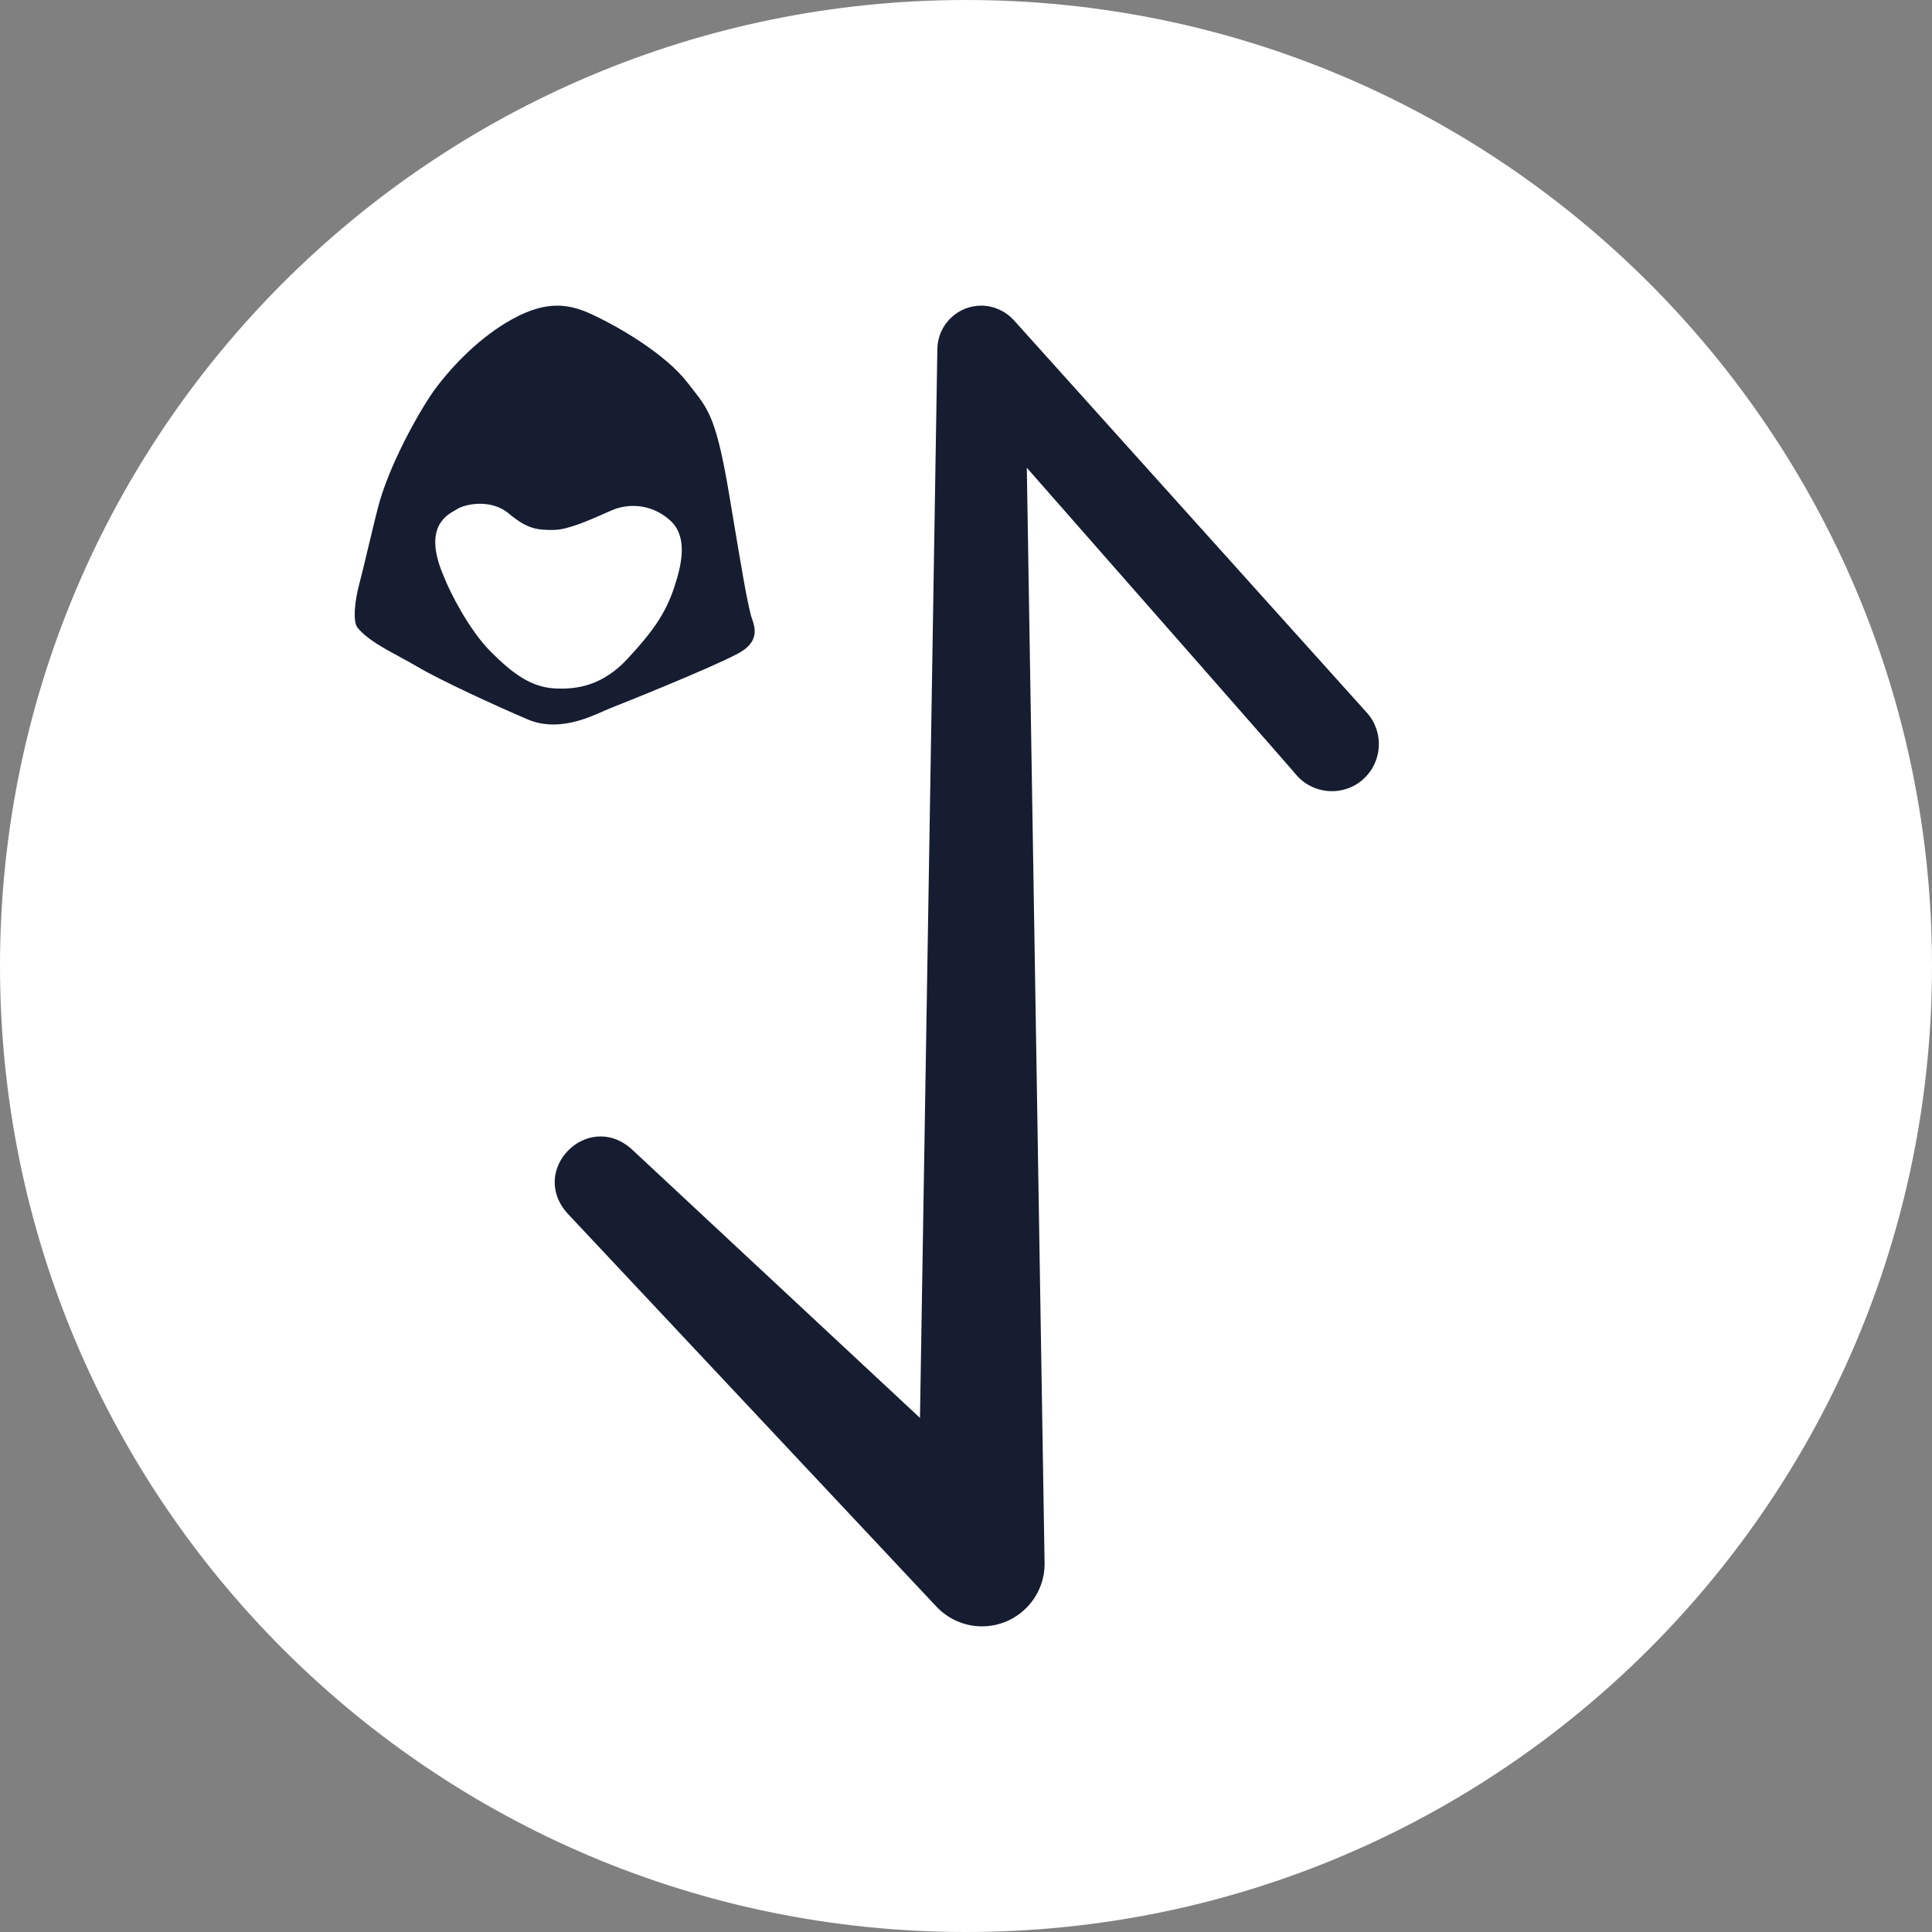 <?xml version="1.0" encoding="UTF-8"?> <svg xmlns="http://www.w3.org/2000/svg" width="512" height="512" viewBox="0 0 512 512" fill="none"><rect x="0" y="0" width="512" height="512" fill="#808080" stroke="none"/><g clip-path="url(#clip0_29565_300)"><path d="M512 256C512 114.615 397.385 0 256 0C114.615 0 0 114.615 0 256C0 397.385 114.615 512 256 512C397.385 512 512 397.385 512 256Z" fill="white"></path><path d="M361.297 206.481C356.19 211.084 348.308 210.663 343.705 205.556C343.705 205.43 299.356 154.965 272.117 123.963C273.441 204.82 276.825 414.036 276.825 414.141C276.972 423.305 269.658 430.85 260.515 430.997C255.659 431.082 251.225 429.022 248.156 425.764L150.316 321.492C140.08 309.911 155.76 294.295 167.299 304.447C167.299 304.447 213.77 347.765 243.805 375.762C245.192 290.68 248.429 92.457 248.408 92.436C248.534 86.025 253.81 80.897 260.22 81.002C263.562 81.065 266.589 82.557 268.67 84.848L362.222 188.867C366.825 193.975 366.405 201.857 361.297 206.46V206.481Z" fill="#161D31"></path><path fill-rule="evenodd" clip-rule="evenodd" d="M97.725 144.506C98.895 139.601 100.058 134.73 100.709 132.556C104.093 121.253 111.943 107.556 115.558 102.761C120.229 96.565 127.399 89.155 135.872 84.514C144.911 79.564 150.797 80.519 156.707 83.245C164.081 86.647 176.443 93.87 182.291 101.522C182.761 102.137 183.207 102.704 183.631 103.245C187.821 108.58 189.951 111.291 193.321 131.539C197.034 153.838 197.757 157.892 198.935 162.817C199.011 163.14 199.137 163.509 199.275 163.917C200.099 166.342 201.376 170.101 195.585 173.187C188.112 177.168 165.077 186.373 161.476 187.789C161.038 187.961 160.497 188.203 159.865 188.485C155.692 190.349 147.604 193.961 139.872 190.663C130.97 186.865 116.629 180.248 110.617 176.691C109.085 175.785 107.493 174.923 105.917 174.07C101.512 171.685 97.236 169.369 94.756 166.354C93.455 164.77 93.999 159.393 95.14 155.047C95.831 152.444 96.78 148.464 97.725 144.506ZM117.692 152.938C119.373 157.281 124.472 167.085 129.956 172.603C135.823 178.507 140.677 182.058 146.925 182.432C152.97 182.794 159.773 181.633 166.3 174.586C172.828 167.54 176.338 162.717 178.683 155.638C180.882 148.999 182.232 141.951 177.445 137.775C172.386 133.361 166.598 133.595 162.95 134.911C162.339 135.131 161.363 135.565 160.166 136.097C156.43 137.755 150.544 140.369 146.925 140.43C142.533 140.504 139.815 140.273 134.901 136.14C129.956 131.982 123.033 133.682 121.154 134.911C120.99 135.019 120.78 135.137 120.54 135.274C118.026 136.703 112.063 140.091 117.692 152.938Z" fill="#161D31"></path></g><defs><clipPath id="clip0_29565_300"><rect width="512" height="512" fill="white"></rect></clipPath></defs></svg> 